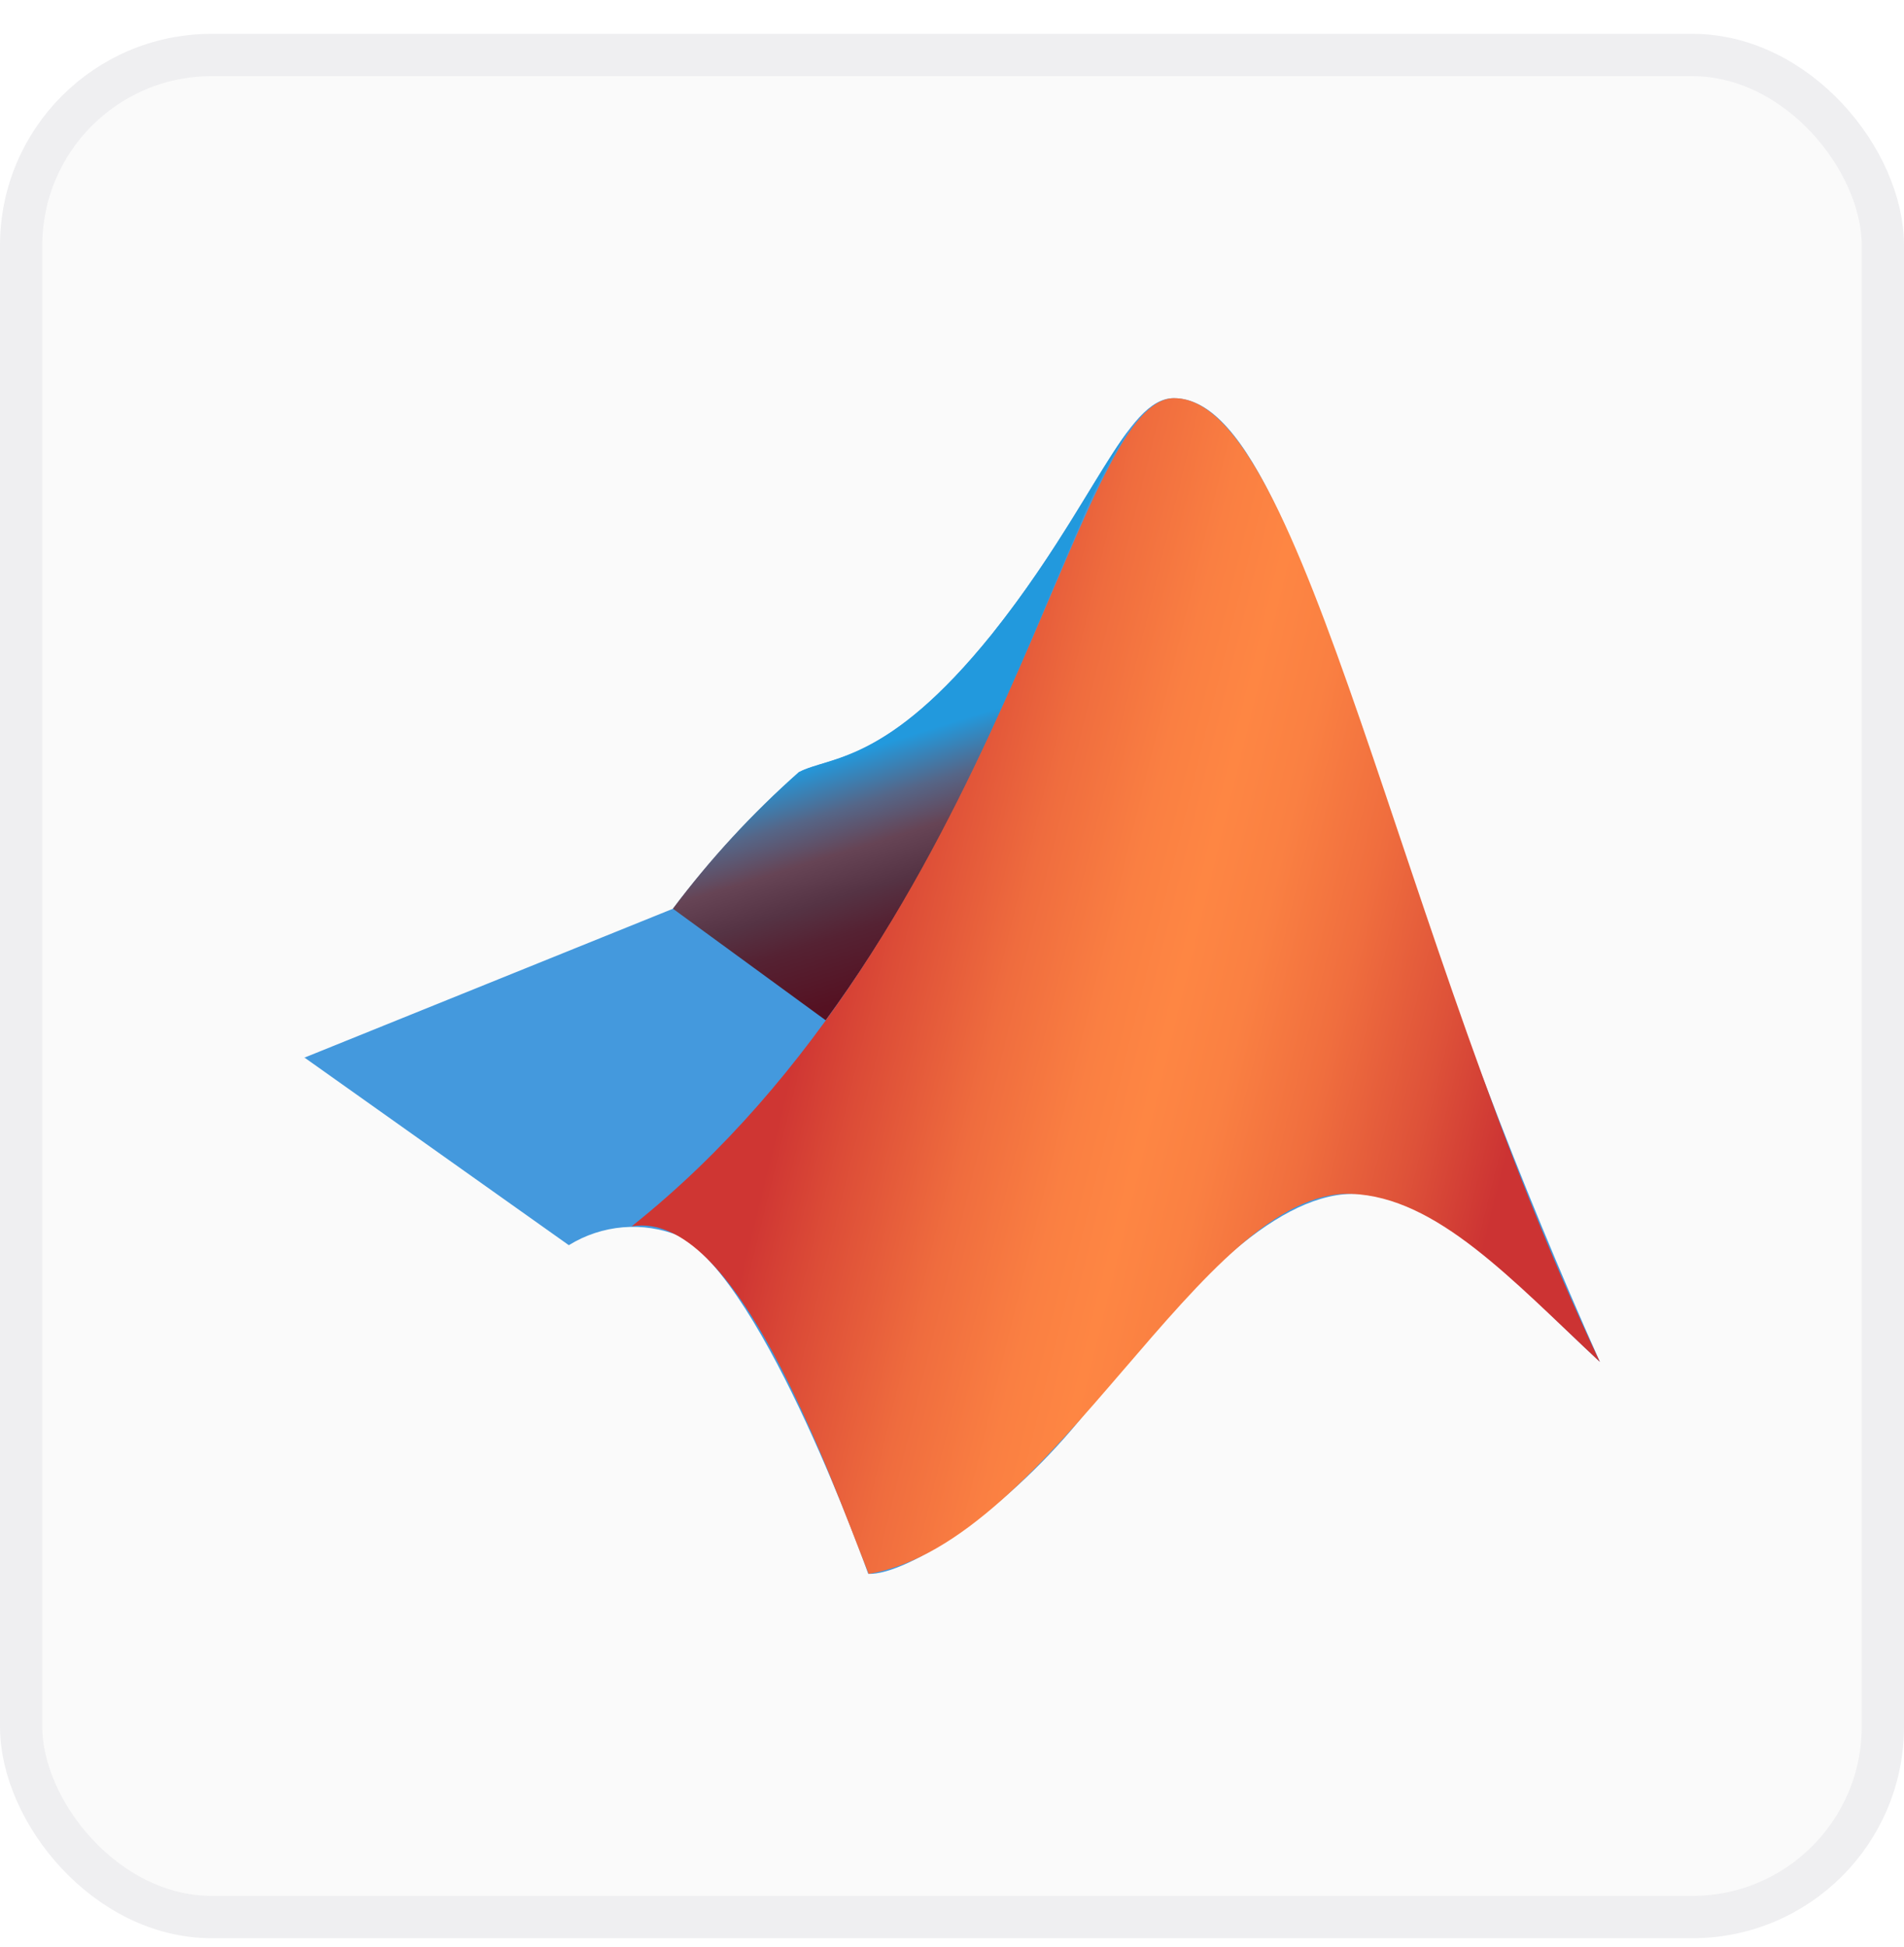 <svg width="45" height="46" viewBox="0 0 45 46" fill="none" xmlns="http://www.w3.org/2000/svg">
<rect x="0.5" y="1.3" width="44" height="44" rx="4.5" fill="#FAFAFA" stroke="#EFEFF1"/>
<path d="M7.188 24.995L15.904 21.474C16.789 20.304 17.786 19.223 18.88 18.247C19.601 17.864 20.957 18.072 23.441 14.988C25.846 11.98 26.612 9.409 27.739 9.409C29.522 9.409 30.834 13.26 32.825 19.09C34.244 23.543 35.909 27.913 37.812 32.181C35.734 30.245 33.963 28.157 31.939 28.211C30.058 28.255 27.969 30.486 25.683 33.352C23.867 35.648 21.461 37.224 20.521 37.191C20.521 37.191 18.092 30.322 16.059 29.206C15.636 29.034 15.18 28.963 14.725 29.001C14.271 29.039 13.831 29.184 13.444 29.424L7.188 24.985V24.995Z" fill="#4499DD"/>
<path d="M26.656 10.196C25.923 11.181 25.038 12.986 23.441 14.988C20.957 18.072 19.613 17.865 18.88 18.247C17.78 19.218 16.783 20.299 15.904 21.473L19.514 24.109C22.577 19.931 24.217 15.404 25.497 12.472C25.817 11.682 26.205 10.92 26.656 10.197L26.656 10.196Z" fill="url(#paint0_linear_10_5779)"/>
<path d="M27.75 9.409C25.366 9.409 23.736 21.966 14.931 28.977C17.403 28.573 19.547 34.708 20.531 37.191C24.906 36.446 28.407 28.08 31.939 28.211C33.963 28.287 35.734 30.245 37.812 32.182C33.066 22.206 30.845 9.409 27.75 9.409V9.409Z" fill="url(#paint1_linear_10_5779)"/>
<defs>
<linearGradient id="paint0_linear_10_5779" x1="23.378" y1="22.61" x2="21.421" y2="16.288" gradientUnits="userSpaceOnUse">
<stop stop-color="#551122"/>
<stop offset="0.23" stop-color="#552233"/>
<stop offset="0.36" stop-color="#553344"/>
<stop offset="0.51" stop-color="#664455"/>
<stop offset="0.66" stop-color="#556688"/>
<stop offset="0.84" stop-color="#2299DD"/>
</linearGradient>
<linearGradient id="paint1_linear_10_5779" x1="37.495" y1="26.563" x2="17.808" y2="21.728" gradientUnits="userSpaceOnUse">
<stop offset="0.081" stop-color="#CC3333"/>
<stop offset="0.189" stop-color="#DE5239"/>
<stop offset="0.313" stop-color="#F06E3E"/>
<stop offset="0.421" stop-color="#FA8042"/>
<stop offset="0.5" stop-color="#FE8643"/>
<stop offset="0.58" stop-color="#FA7F42"/>
<stop offset="0.696" stop-color="#EF6C3E"/>
<stop offset="0.833" stop-color="#DC4C37"/>
<stop offset="0.916" stop-color="#CF3633"/>
</linearGradient>
</defs>
</svg>
